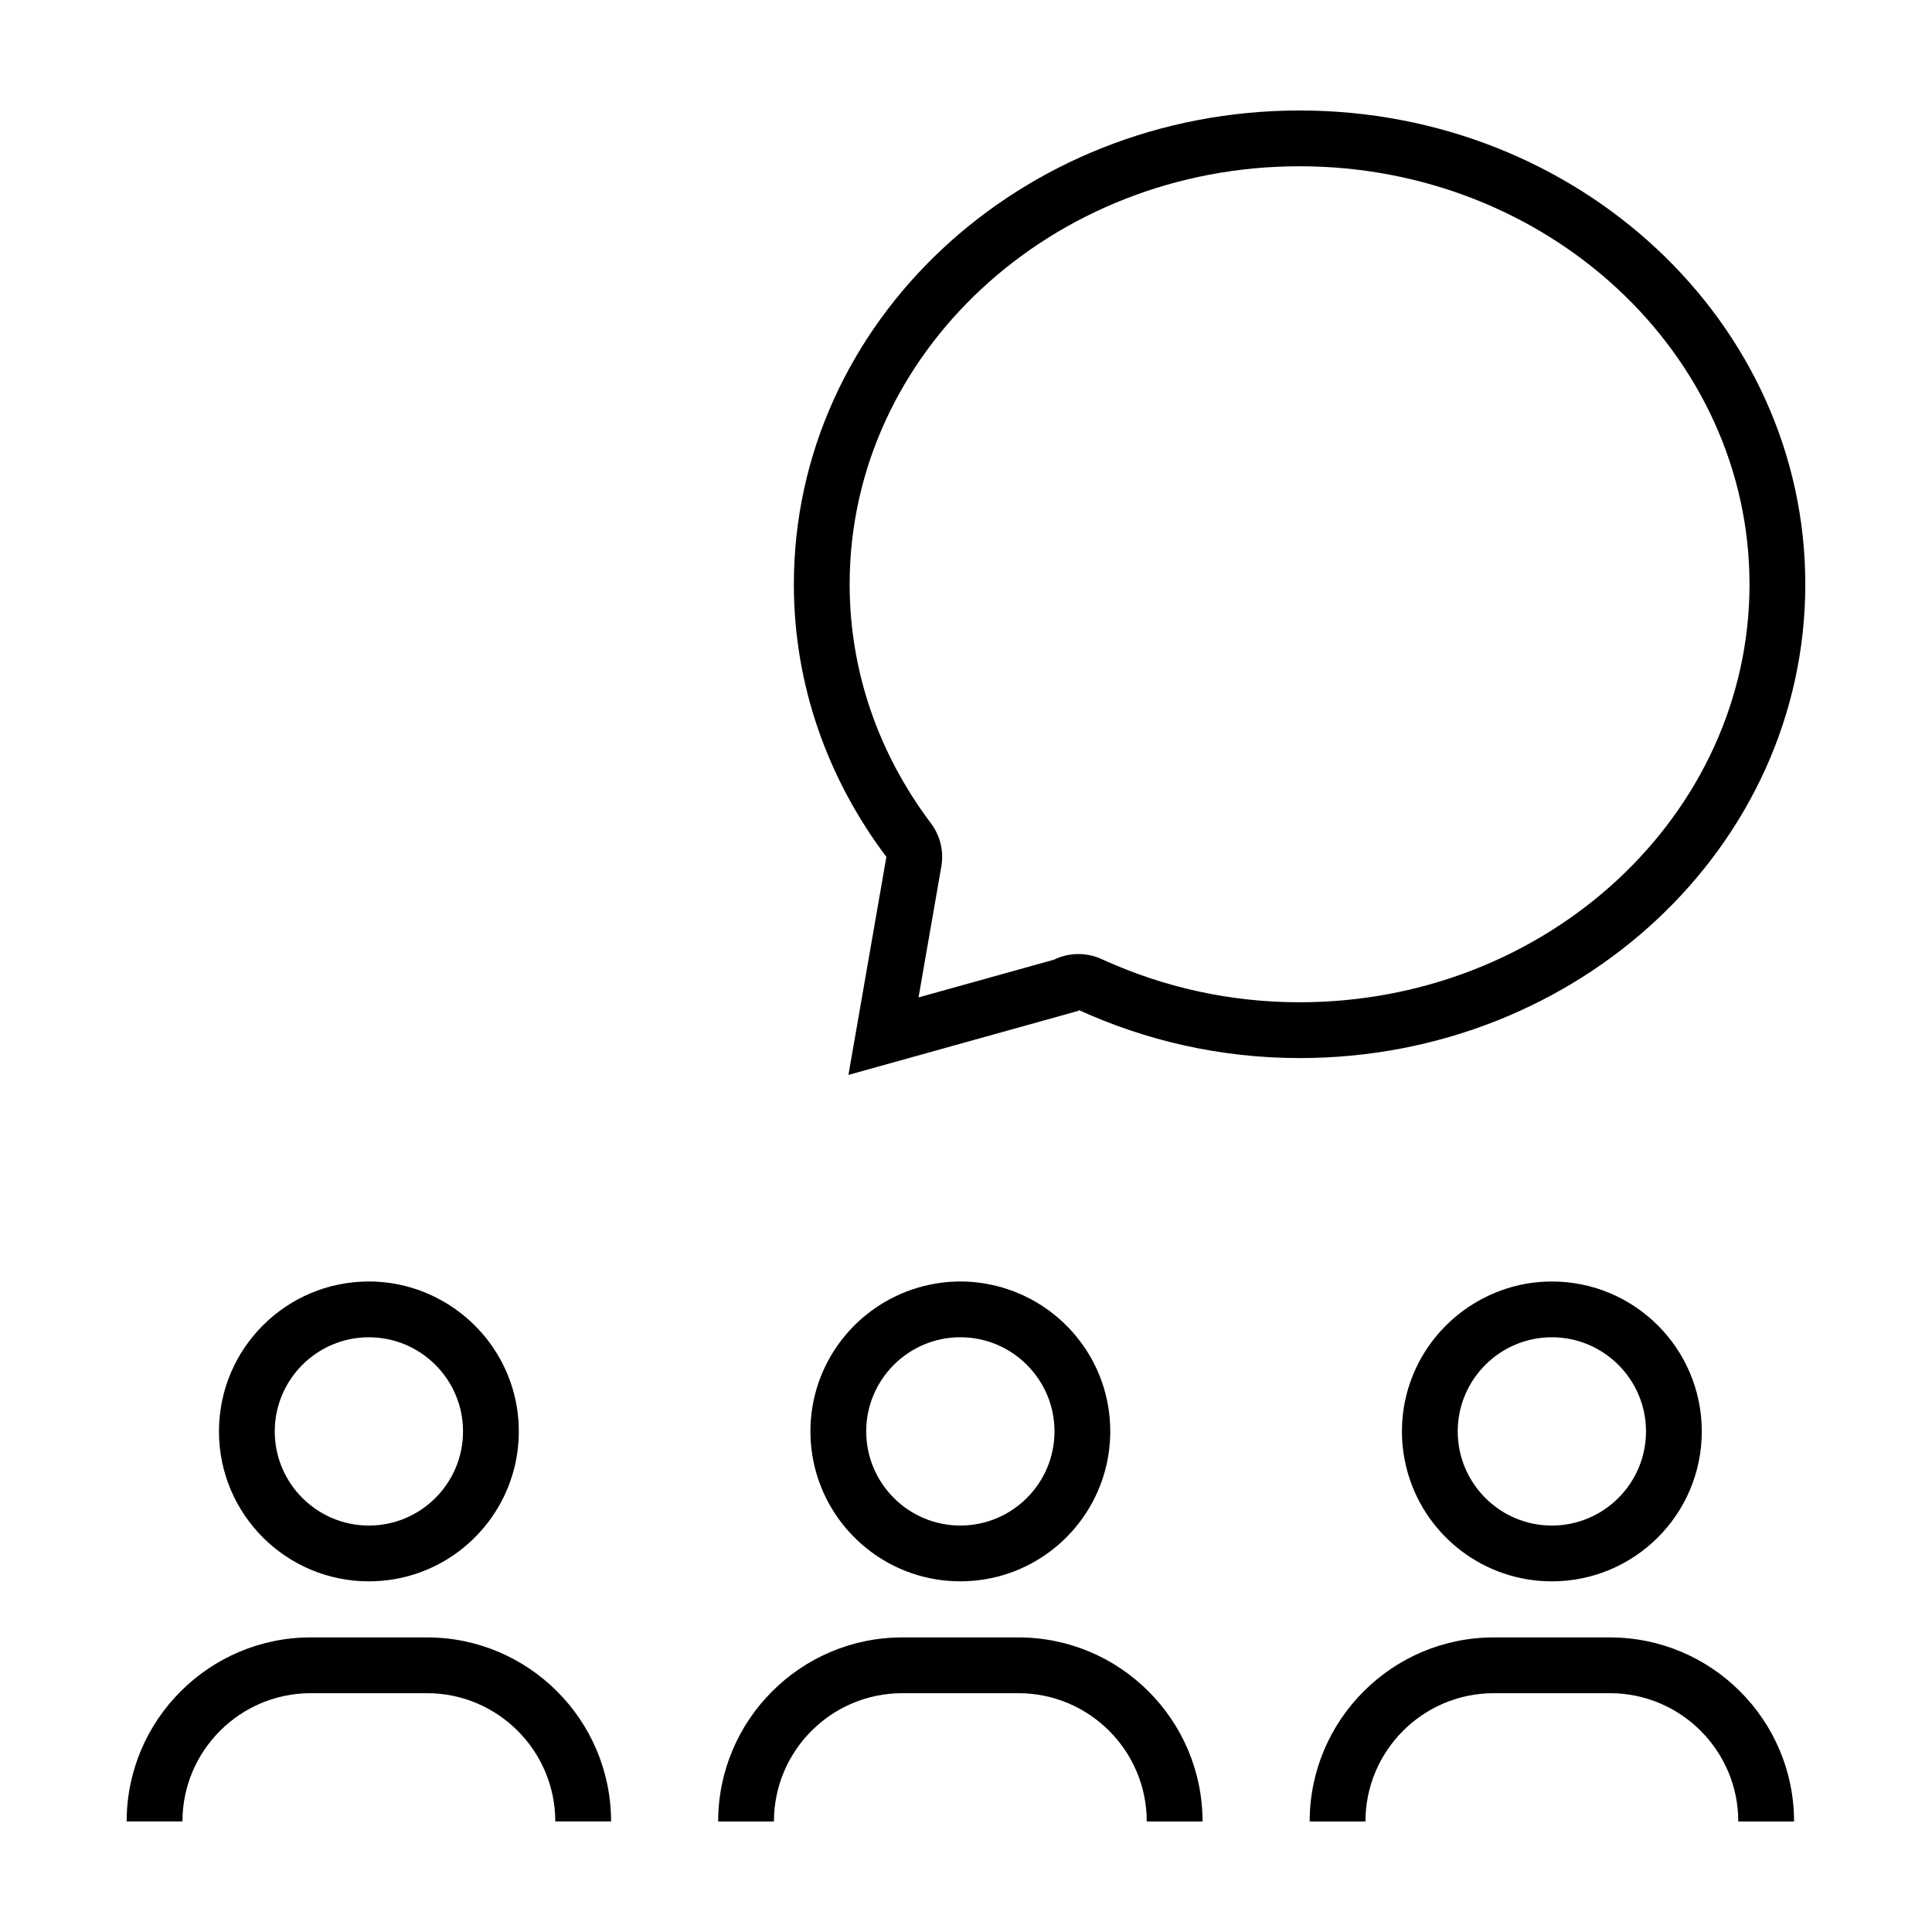 <?xml version="1.0" encoding="UTF-8"?>
<!-- Uploaded to: ICON Repo, www.svgrepo.com, Generator: ICON Repo Mixer Tools -->
<svg fill="#000000" width="800px" height="800px" version="1.1" viewBox="144 144 512 512" xmlns="http://www.w3.org/2000/svg">
 <g>
  <path d="m354.38 298.84c0 26.918 9.125 51.801 24.52 72.242l-10.055 57.781 61.086-17.02-0.137-0.215c17.723 8.102 37.559 12.773 58.609 12.773 74.02 0 134.02-56.215 134.02-125.56 0-69.348-60.008-125.56-134.02-125.56s-134.02 56.215-134.02 125.56zm253.26 0c0 61.082-53.488 110.77-119.24 110.77-18.207 0-35.855-3.848-52.461-11.438-1.977-0.902-4.066-1.34-6.141-1.34-2.242 0-4.465 0.508-6.484 1.496l-35.891 10 6.039-34.723c0.699-4.027-0.297-8.16-2.754-11.426-14.098-18.715-21.543-40.621-21.543-63.348 0-61.082 53.488-110.77 119.24-110.77 65.742 0.004 119.23 49.695 119.23 110.78z"/>
  <path d="m241.76 563.07c17.898 0 33.031-11.844 37.996-28.117 1.125-3.672 1.734-7.57 1.734-11.613 0-14.27-7.547-26.742-18.836-33.75-6.074-3.769-13.219-5.984-20.895-5.984-21.945 0-39.73 17.789-39.73 39.73 0 21.941 17.785 39.734 39.73 39.734zm0-64.68c13.754 0 24.949 11.191 24.949 24.949 0 13.758-11.191 24.949-24.949 24.949-13.754 0-24.949-11.191-24.949-24.949 0-13.758 11.188-24.949 24.949-24.949z"/>
  <path d="m226.35 592.71h30.809c18.746 0 33.996 15.25 33.996 33.996h14.781c0-26.898-21.887-48.777-48.777-48.777h-30.809c-26.898 0-48.785 21.887-48.785 48.777h14.785c0-18.746 15.254-33.996 34-33.996z"/>
  <path d="m409.62 485.21c-3.531-1.027-7.254-1.605-11.117-1.605-3.863 0-7.586 0.578-11.117 1.605-16.523 4.812-28.617 20.047-28.617 38.125 0 4.039 0.613 7.941 1.734 11.613 4.969 16.273 20.098 28.117 37.996 28.117 17.898 0 33.031-11.844 37.996-28.117 1.125-3.672 1.734-7.57 1.734-11.613 0.008-18.078-12.082-33.309-28.609-38.125zm-11.117 63.074c-13.754 0-24.949-11.191-24.949-24.949 0-13.758 11.191-24.949 24.949-24.949 13.754 0 24.949 11.191 24.949 24.949 0 13.758-11.191 24.949-24.949 24.949z"/>
  <path d="m334.32 626.71h14.781c0-18.746 15.25-33.996 33.996-33.996h30.809c18.746 0 33.996 15.25 33.996 33.996h14.781c0-26.898-21.887-48.777-48.777-48.777h-30.809c-26.891 0-48.777 21.879-48.777 48.777z"/>
  <path d="m555.26 563.07c21.945 0 39.73-17.789 39.73-39.73s-17.789-39.73-39.73-39.73c-7.68 0-14.816 2.211-20.895 5.984-11.289 7.008-18.836 19.48-18.836 33.75 0 4.039 0.613 7.941 1.734 11.613 4.969 16.27 20.098 28.113 37.996 28.113zm0-64.68c13.754 0 24.949 11.191 24.949 24.949 0 13.758-11.191 24.949-24.949 24.949-13.754 0-24.949-11.191-24.949-24.949 0-13.758 11.195-24.949 24.949-24.949z"/>
  <path d="m491.08 626.71h14.781c0-18.746 15.25-33.996 33.996-33.996h30.809c18.746 0 33.996 15.25 33.996 33.996h14.781c0-26.898-21.887-48.777-48.785-48.777h-30.809c-26.887 0-48.77 21.879-48.77 48.777z"/>
 </g>
</svg>